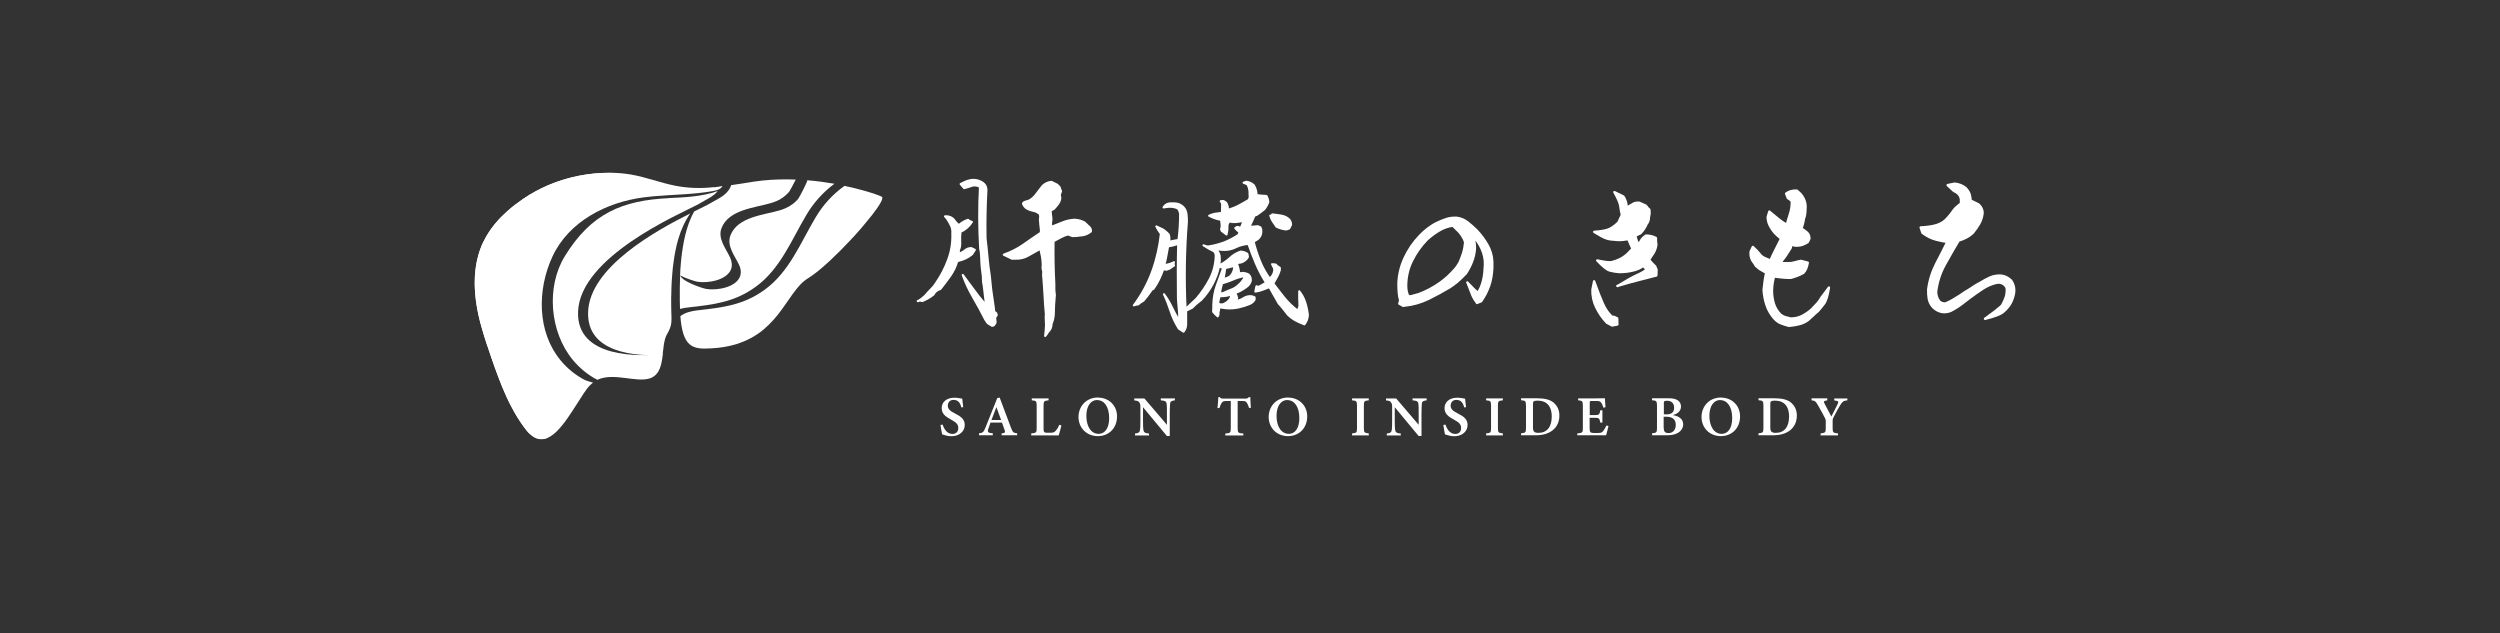 <?xml version="1.0" encoding="UTF-8"?><svg xmlns="http://www.w3.org/2000/svg" viewBox="0 0 229 58"><rect x="0" y="0" width="229" height="58" fill="#333333" stroke="none"/><defs><style>.cls-1{fill:none;}.cls-2{stroke-width:.23px;}.cls-2,.cls-3,.cls-4,.cls-5,.cls-6{stroke:#fff;stroke-linecap:round;stroke-linejoin:round;}.cls-2,.cls-3,.cls-4,.cls-5,.cls-6,.cls-7{fill:#fff;}.cls-3{stroke-width:.22px;}.cls-4{stroke-width:.2px;}.cls-5{stroke-width:.2px;}.cls-6{stroke-width:.19px;}</style></defs><path class="cls-7" d="M88.07,37.33c-.1-.34-.24-.7-.73-.7-.34,0-.52.24-.52.53,0,.31.21.49.65.71.58.29.9.55.9,1.06,0,.59-.5,1.03-1.22,1.03-.33,0-.61-.09-.85-.17-.04-.13-.11-.6-.15-.86l.19-.04c.11.33.37.86.9.86.34,0,.54-.22.54-.55s-.2-.51-.64-.75c-.54-.29-.88-.55-.88-1.07s.41-.95,1.16-.95c.34,0,.61.08.72.09.02.19.05.44.09.77l-.19.04Z"/><path class="cls-7" d="M91.75,39.88v-.18c.33-.04.35-.1.27-.32-.06-.17-.15-.42-.24-.67h-1.05c-.07.19-.14.39-.2.57-.11.33,0,.37.41.41v.18h-1.26v-.18c.33-.04.41-.08.59-.53l1.08-2.7.22-.04c.33.9.69,1.85,1.02,2.72.18.47.23.51.58.55v.18h-1.43ZM91.27,37.29c-.16.4-.31.79-.45,1.18h.88l-.43-1.18Z"/><path class="cls-7" d="M97.22,38.98c-.04.2-.19.75-.24.9h-2.52v-.18c.46-.04.5-.07.5-.51v-2.01c0-.44-.05-.48-.45-.51v-.18h1.54v.18c-.41.04-.46.07-.46.51v2.05c0,.3.02.41.31.41,0,0,.29,0,.32,0,.29,0,.36-.05.49-.19.11-.12.24-.33.32-.54l.19.06Z"/><path class="cls-7" d="M100.59,36.42c.94,0,1.73.69,1.73,1.72,0,1.11-.78,1.81-1.76,1.81-1.03,0-1.77-.76-1.77-1.76,0-.9.64-1.78,1.8-1.78ZM100.5,36.64c-.55,0-.99.51-.99,1.45s.41,1.65,1.13,1.65c.54,0,.96-.48.96-1.44,0-1.05-.46-1.65-1.1-1.65Z"/><path class="cls-7" d="M107.62,36.67c-.32.04-.43.1-.44.34-.01.19-.03.38-.03.85v2.08h-.26l-2.19-2.64v1.22c0,.46.01.67.03.82.02.24.13.35.52.37v.18h-1.28v-.18c.31-.03.43-.1.46-.35.02-.18.03-.38.03-.84v-1.27c0-.16-.01-.27-.11-.4-.09-.13-.21-.15-.45-.17v-.18h.93l2.06,2.41v-1.06c0-.46,0-.65-.02-.83-.02-.23-.11-.32-.54-.35v-.18h1.29v.18Z"/><path class="cls-7" d="M114.41,37.37c-.05-.21-.15-.4-.2-.48-.09-.12-.14-.16-.44-.16h-.4v2.48c0,.43.05.47.52.5v.18h-1.65v-.18c.46-.03.5-.07.5-.5v-2.48h-.37c-.29,0-.37.04-.47.18-.07.1-.13.27-.2.47h-.18c.04-.36.07-.74.08-1h.14c.08.12.14.13.29.13h2.07c.14,0,.2-.03.29-.13h.14c0,.23.03.66.05.98h-.18Z"/><path class="cls-7" d="M118.01,36.42c.94,0,1.73.69,1.73,1.72,0,1.11-.78,1.81-1.76,1.81-1.03,0-1.77-.76-1.77-1.76,0-.9.64-1.78,1.8-1.78ZM117.92,36.64c-.55,0-.99.51-.99,1.45s.41,1.65,1.13,1.65c.54,0,.96-.48.96-1.44,0-1.05-.46-1.65-1.1-1.65Z"/><path class="cls-7" d="M123.85,39.88v-.18c.41-.04.45-.07.45-.51v-2.01c0-.44-.05-.48-.45-.51v-.18h1.53v.18c-.41.04-.45.07-.45.51v2.01c0,.44.05.46.45.51v.18h-1.53Z"/><path class="cls-7" d="M130.68,36.67c-.32.04-.43.1-.44.34-.01.19-.03.38-.03.85v2.08h-.26l-2.19-2.64v1.22c0,.46.01.67.03.82.02.24.13.35.52.37v.18h-1.28v-.18c.31-.03.43-.1.46-.35.02-.18.03-.38.03-.84v-1.27c0-.16-.01-.27-.11-.4-.09-.13-.21-.15-.45-.17v-.18h.93l2.06,2.41v-1.06c0-.46,0-.65-.02-.83-.02-.23-.11-.32-.54-.35v-.18h1.29v.18Z"/><path class="cls-7" d="M134.13,37.33c-.1-.34-.24-.7-.73-.7-.34,0-.52.24-.52.53,0,.31.21.49.65.71.58.29.9.55.9,1.06,0,.59-.5,1.03-1.22,1.03-.33,0-.61-.09-.85-.17-.04-.13-.11-.6-.15-.86l.19-.04c.11.33.37.86.9.86.34,0,.54-.22.54-.55s-.2-.51-.64-.75c-.54-.29-.88-.55-.88-1.07s.41-.95,1.16-.95c.34,0,.61.08.72.09.02.19.05.44.09.77l-.19.04Z"/><path class="cls-7" d="M136.13,39.88v-.18c.41-.04.45-.07.45-.51v-2.01c0-.44-.05-.48-.45-.51v-.18h1.53v.18c-.41.04-.45.07-.45.51v2.01c0,.44.05.46.45.51v.18h-1.53Z"/><path class="cls-7" d="M140.88,36.49c.69,0,1.17.14,1.5.45.26.25.46.61.46,1.13,0,.6-.25,1.07-.65,1.37-.39.29-.89.43-1.5.43h-1.36v-.18c.41-.04.45-.08.45-.51v-2.01c0-.44-.06-.48-.45-.51v-.18h1.54ZM140.42,39.15c0,.38.12.5.5.5.78,0,1.22-.54,1.22-1.5,0-.52-.15-.95-.45-1.19-.22-.19-.51-.26-.86-.26-.21,0-.31.04-.35.07-.05.04-.06.12-.06.29v2.09Z"/><path class="cls-7" d="M147.34,39.01c-.03.14-.17.71-.22.86h-2.64v-.17c.48-.04.51-.08.51-.51v-2.01c0-.45-.06-.48-.43-.51v-.18h1.66c.53,0,.72,0,.79-.01,0,.11.03.52.05.83l-.19.03c-.05-.18-.12-.35-.2-.45-.09-.13-.17-.16-.46-.16h-.39c-.19,0-.2.01-.2.18v1.11h.53c.33,0,.37-.08.44-.44h.19v1.13h-.19c-.08-.38-.12-.44-.45-.44h-.53v.94c0,.36.05.44.35.45h.41c.3,0,.37-.04.48-.18.12-.14.22-.34.3-.51l.18.05Z"/><path class="cls-7" d="M153.26,38.03c.53.09.92.35.92.84,0,.33-.2.63-.5.79-.27.15-.58.21-.96.21h-1.39v-.18c.41-.04.45-.08.45-.5v-2.02c0-.44-.06-.48-.45-.51v-.18h1.51c.39,0,.64.06.83.18.19.12.31.32.31.58,0,.45-.4.7-.73.77ZM152.63,37.96c.52,0,.72-.22.72-.62,0-.42-.27-.63-.63-.63-.13,0-.22.01-.26.04-.05.04-.05.09-.05.21v.99h.22ZM152.4,39.19c0,.37.14.48.45.48.33,0,.65-.24.65-.75s-.3-.75-.9-.75h-.21v1.02Z"/><path class="cls-7" d="M157.66,36.42c.94,0,1.73.69,1.73,1.72,0,1.11-.78,1.81-1.76,1.81-1.03,0-1.77-.76-1.77-1.76,0-.9.64-1.78,1.8-1.78ZM157.57,36.64c-.55,0-.99.51-.99,1.45s.41,1.65,1.13,1.65c.54,0,.96-.48.96-1.44,0-1.05-.46-1.65-1.1-1.65Z"/><path class="cls-7" d="M162.63,36.49c.69,0,1.17.14,1.5.45.26.25.46.61.46,1.13,0,.6-.25,1.07-.65,1.37-.39.29-.89.43-1.5.43h-1.36v-.18c.41-.04.45-.08.45-.51v-2.01c0-.44-.06-.48-.45-.51v-.18h1.54ZM162.16,39.15c0,.38.12.5.5.5.78,0,1.22-.54,1.22-1.5,0-.52-.15-.95-.45-1.19-.22-.19-.51-.26-.86-.26-.21,0-.31.04-.35.07-.05.04-.06.12-.06.29v2.09Z"/><path class="cls-7" d="M169.21,36.67c-.34.04-.44.11-.64.43-.2.34-.38.65-.63,1.15-.05.1-.07.16-.07.29v.64c0,.45.04.47.49.52v.18h-1.59v-.18c.43-.06.47-.07.47-.52v-.62c0-.11-.02-.16-.07-.26-.16-.32-.35-.66-.65-1.19-.2-.34-.26-.41-.58-.44v-.18h1.44v.18c-.36.05-.34.12-.25.3.19.36.42.79.62,1.18.17-.31.43-.83.58-1.14.11-.23.07-.29-.31-.33v-.18h1.2v.18Z"/><path class="cls-5" d="M84.12,27.58c.21-.13.42-.29.63-.49.17-.21.35-.4.53-.58.19-.18.35-.38.48-.6.46-.66.82-1.37,1.1-2.13.28-.76.41-1.55.38-2.39.02-.27-.02-.52-.13-.74-.11-.22-.23-.44-.37-.64l-.17-.19h.18c.23.02.43.11.58.26l.25.32.25.23c.26-.23.53-.39.84-.49.1.1.22.16.35.19-.26.41-.61.71-1.05.91-.03.36-.04.72-.02,1.09,0,.21-.04.4-.12.57l-.02.36c.22-.08.42-.18.58-.32s.36-.21.58-.21l.32.16c-.09.14-.17.27-.25.39-.19.16-.4.29-.63.4-.23.1-.47.18-.73.24-.13.48-.35.92-.63,1.33-.29.41-.6.82-.92,1.22-.29.09-.5.25-.62.5-.16.13-.32.24-.49.34-.17.1-.35.18-.53.26l-.25-.05-.17.06ZM90.86,29.83l-.38-.23-.22-.32c-.37-.73-.74-1.41-1.12-2.06-.38-.65-.7-1.33-.95-2.03.33.44.66.89.99,1.34.32.45.67.88,1.04,1.31l.07-.19c-.04-.31-.08-.62-.11-.93-.03-.31-.07-.61-.13-.92,0-.35-.02-.66-.07-.93-.04-.28-.07-.55-.08-.84-.01-.25-.02-.47-.03-.67s-.04-.4-.08-.59c-.11-1.88-.12-3.77-.02-5.65-.2-.13-.43-.17-.68-.13-.26.09-.51.17-.77.24l-.32-.37c.22-.12.43-.21.61-.28.18-.06.38-.1.59-.1.31.01.6.11.85.29.21.17.31.39.3.65-.08,1.47-.11,2.94-.08,4.42.07.57.13,1.15.18,1.72.05.57.12,1.14.21,1.7l.13,1.27.18,1.25c.04.27.08.53.1.78l.18.13.05.18c-.13.12-.18.27-.13.44l.02.24-.15.24-.17.05ZM95.74,30.77c.04-.34.07-.66.08-.97l-.03-.83.02-.16c-.06-.61-.1-1.21-.13-1.83-.03-.61-.08-1.21-.13-1.81l.02-.28c-.04-.13-.07-.27-.07-.42l.02-.16c0-.3-.03-.59-.08-.86l-.07-.31-.07-.36c-.39.22-.76.43-1.12.63-.36.21-.76.3-1.22.28h-.27l-.74-.36c.67-.24,1.26-.54,1.79-.91.52-.37,1.05-.73,1.59-1.09l.03-.21c-.04-.32-.08-.67-.1-1.02l.03-.21-.03-.28c-.19-.16-.4-.27-.63-.31-.23-.04-.45-.13-.65-.26l-.15-.16-.12-.21c.01-.11.13-.18.36-.23.23-.04.48-.21.74-.5l.7-.91c.23-.22.5-.34.8-.37l.52.26.23.23c.02.12.07.24.13.36l-.12.32.05.31c-.02.19-.09.37-.2.52-.11.15-.23.3-.37.45l-.32.19c.02.28.05.53.08.75l-.05.47.05.26c.37-.14.72-.28,1.04-.41.33-.14.68-.21,1.06-.24.37.02.68.11.94.26l.3.29c.22.16.31.34.27.52-.29.24-.63.36-1.02.37-.25.04-.47.06-.67.05l-.38-.15c-.23.05-.46.14-.68.26-.22.12-.45.24-.67.36-.02,1.3,0,2.6.07,3.9-.01.39,0,.73.05,1.01-.06.6-.09,1.19-.1,1.79-.02.32-.09.61-.2.86,0,.3-.11.56-.33.76-.08.14-.16.26-.25.36Z"/><path class="cls-6" d="M108.4,30.38l-.42-.28c-.31-.49-.56-1.01-.74-1.56-.18-.55-.38-1.08-.62-1.59.28.37.51.75.7,1.15.19.4.4.79.63,1.18l.07-.15c0-.31-.02-.61-.05-.92-.03-.31-.06-.62-.07-.92-.02-1.65-.02-3.3.02-4.95-.32.11-.63.19-.92.23-.06.29-.11.57-.16.86-.05.29-.11.57-.19.86.33-.05.63-.14.89-.27l-.05.15.05.15-.4.28-.3.11-.28-.06c-.11.32-.24.62-.38.92-.14.3-.32.59-.52.88l-.15.08-.42.58-.35.43c-.18.1-.34.21-.48.34l-.2.03-.2.06c.74-.99,1.3-2.04,1.7-3.15.4-1.11.65-2.25.78-3.41-.17-.21-.31-.44-.42-.67l.6.28c.19.12.36.27.52.44.07.16.09.34.07.54l-.05.15c.33-.07.63-.13.89-.17.1-.8.15-1.59.15-2.38-.02-.18-.09-.35-.2-.5-.28-.14-.6-.19-.95-.15l-.37.05c.16-.27.42-.4.79-.37h.23c.3.01.56.12.77.32.18.18.28.39.31.63.03.23.04.47.04.72-.21,2.66-.25,5.33-.12,8l.99-.93c.49-.57.9-1.18,1.24-1.83.33-.65.51-1.34.53-2.09.01-.15-.04-.3-.15-.43-.33-.15-.66-.34-.97-.55.16.07.3.11.43.11.5-.07.98-.2,1.45-.37.46-.18.9-.41,1.33-.7l.1-.24-.22-.18-.18-.2.18-.11.33.09c.1-.21.18-.44.23-.67-.42.15-.85.18-1.29.09-.12.14-.18.31-.17.49.01.24-.02.48-.08.7l-.45-.34-.05-.17c.06-.13.07-.28.05-.43l-.05-.41c-.39-.06-.75-.18-1.09-.37.24-.12.51-.19.79-.21l.38-.06.02-.75c0-.11-.04-.21-.13-.31l.25-.02.23.15c.13.19.19.42.18.67.39-.12.73-.26,1.03-.42.29-.16.59-.32.88-.5.08-.14.1-.3.07-.47.02-.36-.04-.68-.2-.96l-.35-.14.25-.09c.27.03.5.14.69.32.17.28.25.58.25.9.3.04.6.07.9.08.11.18.17.38.17.58-.09.23-.21.45-.37.64-.22.18-.46.36-.7.52l-.18.05c-.08.17-.16.35-.24.53-.08.18-.16.35-.24.51.26-.01.51-.03.77-.06l.25.11.07.2c.04.36-.06.65-.32.87l-.38.24c.16.61.35,1.2.58,1.77s.53,1.1.89,1.61c.3-.25.44-.56.42-.92l-.2-.4.33.03.15.15.23.15v.21c-.07.22-.15.44-.26.63-.11.2-.22.4-.34.6.32.43.66.86,1,1.29.35.43.75.83,1.22,1.18.12-.15.18-.32.18-.49-.02-.42-.03-.84-.02-1.27.22.27.4.59.53.97.13.38.21.78.26,1.2-.01.32-.12.6-.32.86-.3-.11-.57-.24-.82-.37-.25-.14-.48-.31-.7-.53-.13-.17-.27-.34-.4-.51-.13-.17-.28-.33-.43-.5l-.85-1.5c-.27.1-.49.19-.68.26-.18.07-.39.12-.61.15.03-.2.07-.37.1-.49l.2.06.68-.38c-.37-.59-.68-1.18-.93-1.77-.25-.59-.48-1.19-.69-1.79-.45.04-.84.15-1.18.32-.34.17-.73.25-1.16.23l-.63-.06c.24.23.36.5.35.81v.31l-.07.37c.4-.2.74-.44,1.02-.7.28-.26.6-.45.95-.57.23,0,.45.07.63.2l.05.29c-.13.23-.34.4-.62.5l-.25.03-.13.11c.09.22.15.45.18.67l-.05.2.35-.05c.21,0,.41.05.58.15.16.15.22.34.2.57-.06.23-.19.43-.42.58-.16.11-.32.22-.48.31s-.35.17-.53.22c.09.16.15.32.18.46l-.08.29c.29-.07.52-.16.68-.27.16-.11.35-.17.58-.18.16,0,.3.04.42.11v.21c-.11.18-.27.32-.47.4-.32.13-.66.24-1,.31-.35.08-.71.1-1.09.08l-.65-.09c-.03.15-.07.31-.1.47v.21l-.07.15c-.16-.13-.3-.28-.42-.43l.02-.29v-.34c.02-.65.13-1.24.32-1.77.19-.52.38-1.05.57-1.57-.11-.09-.23-.14-.37-.15-.12.55-.32,1.08-.59,1.6-.27.51-.62,1-1.04,1.44l-.5.4-.33.32c-.19.1-.37.19-.55.27v1.07c.02.35-.05.62-.22.83ZM112.22,27.78c.21-.11.38-.27.5-.47l.1-.32c-.35.09-.66.14-.95.14l-.17.02c-.04.21-.09.43-.13.64l.18.09h.27l.2-.09ZM112.12,26.81c.23-.11.47-.21.71-.3.24-.09.45-.23.64-.42.2-.17.36-.37.48-.58l.05-.24c-.4.09-.76.2-1.07.34-.31.13-.64.25-.99.35-.09.31-.16.62-.2.95l.37-.09ZM112.37,25.48l.28-.14c.28-.26.41-.59.4-.98l-.82.2c-.04.35-.1.69-.17,1.02l.3-.11ZM117.82,21.02c-.32-.03-.62-.12-.9-.26-.11-.16-.22-.33-.33-.49-.11-.16-.18-.34-.23-.52l.35-.02-.17-.09c.31.03.6.07.87.12.27.05.5.17.7.37.1.13.15.29.15.46l-.17.34-.28.09Z"/><path class="cls-4" d="M128.54,28.03l-.37-.21.08-.31c-.07-.23-.11-.47-.13-.73-.02-.26-.03-.51-.03-.76.02-.83.21-1.62.56-2.38.35-.76.82-1.44,1.39-2.04.25-.26.5-.49.77-.69.26-.2.55-.38.85-.52.29-.14.57-.25.85-.34.27-.09.59-.12.93-.11.37.05.7.19.98.41s.56.46.82.72c.39.41.73.86,1.01,1.35.28.49.43,1,.45,1.54v.63c-.03.6-.13,1.14-.3,1.62-.17.48-.41.94-.72,1.39l-.39.16c-.19-.26-.33-.48-.41-.67-.08-.19-.24-.6-.48-1.23.53.55.85.87.96.95.18-.24.32-.55.43-.93.11-.38.17-.77.19-1.17l.03-.45c.02-.49-.08-.98-.3-1.47-.2-.45-.48-.85-.84-1.21l.07.13c.12.32.18.68.17,1.06-.03.42-.12.81-.26,1.18-.14.37-.33.73-.56,1.09l-.44.44c-.26.26-.5.46-.72.61l-.3.21c-.61.37-1.25.72-1.94,1.06-.69.34-1.43.56-2.21.64h-.12ZM129.84,26.98c.37-.13.73-.29,1.09-.48.36-.19.7-.4,1.03-.64.21-.16.43-.33.64-.52.19-.18.39-.38.59-.6.2-.21.36-.44.49-.68.12-.26.23-.55.33-.87s.16-.65.19-.98c-.03-.15-.1-.31-.2-.48-.1-.17-.21-.33-.34-.48l-.57-.56h-.08c-.41.06-.82.21-1.2.44s-.75.5-1.1.82c-.57.59-1.03,1.24-1.38,1.96-.35.71-.52,1.48-.52,2.3,0,.18.02.36.06.53.04.17.09.3.14.37l.19.03.66-.18Z"/><path class="cls-3" d="M147.67,29.81l-.48-.25c-.4-.42-.72-.89-.97-1.4-.25-.51-.37-1.06-.35-1.63l.15-.76c.32.89.59,1.58.81,2.07.22.49.5.89.85,1.2l.15-.02.3.14.02.56-.46.09ZM148.17,26.2c.83-.51,1.43-.84,1.79-1,.37-.16.66-.33.88-.51l-.32-.34c-.24.19-.55.34-.96.43-.4.1-.81.14-1.24.14-.3-.02-.58-.07-.85-.14s-.65-.38-1.16-.92c.61.13,1.04.19,1.3.16.26-.06.51-.15.76-.27.25-.12.48-.28.71-.49l.46-.47c-.05-.12-.12-.28-.21-.47s-.15-.33-.18-.42c-.15.02-.32.05-.51.07-.19.02-.4.02-.62,0l-.17-.02c-.29-.01-.53-.05-.74-.13-.21-.07-.57-.26-1.08-.58.73-.05,1.23-.15,1.5-.31.27-.16.51-.34.72-.56l.32-.69c-.06-.23-.11-.48-.14-.76-.03-.28-.21-.72-.55-1.32l.82.4c.16.25.25.5.28.75s.03.35.02.3c.05-.06.23-.17.54-.34.14-.11.34-.16.61-.14l.61.27c.1.14.2.27.32.36l.02.33-.06.36c0,.25-.07.46-.2.61-.15.34-.34.63-.58.87-.22.1-.38.17-.46.23.02.14.07.29.12.44.06.15.1.26.12.32.09-.04.18-.14.27-.31.09-.17.24-.32.46-.47.32,0,.63.07.91.22,0,.25.01.46.04.63-.05.36-.19.69-.43.99-.12.18-.2.31-.24.38.12.16.31.35.56.6l.13.31-.02.52c-.53.14-1.02.27-1.47.38-.45.11-1.15.3-2.1.58Z"/><path class="cls-3" d="M163.83,29.83c-.21-.05-.43-.11-.65-.2-.22-.08-.43-.22-.61-.41-.33-.36-.58-.77-.74-1.23-.16-.46-.25-.94-.28-1.44l.04-.34c.02-.24.06-.47.09-.69.04-.22.07-.4.11-.53-.07-.05-.21-.12-.4-.23-.19-.1-.37-.24-.55-.41l-.15-.25c-.26-.29-.37-.64-.33-1.05l.2-.43c.3.28.5.49.6.63s.24.26.42.36c.24.11.43.19.59.25.12-.28.28-.61.47-.99.19-.38.36-.72.51-1.01-.09-.07-.21-.18-.37-.32-.16-.14-.3-.29-.41-.46-.12-.17-.23-.35-.31-.53-.08-.19-.13-.41-.14-.66l.15-.51c.37.31.66.55.87.72s.42.31.63.43l.11.04c.05-.23.14-.54.27-.93.13-.39.19-.77.18-1.15-.01-.06-.04-.11-.09-.16l-.28-.2-.15-.4c.27-.2.6-.29.98-.27l.3.27c.16.17.28.36.37.57.09.21.13.43.13.66-.01.18-.02.36-.03.54s-.05.36-.12.52c-.03.2-.07.39-.12.57-.06.17-.1.3-.12.37.15.05.33.17.54.36.14.14.2.33.2.54l-.15.31c-.27.19-.57.3-.89.33h-.24c-.16-.04-.27-.06-.33-.07-.05.05-.09.14-.11.29-.16.25-.31.49-.45.7l-.13.18c-.16.19-.27.35-.32.49.04.01.14.02.32.02h.41c.17,0,.35-.02.52-.07s.37-.1.59-.14l.63.16c-.07.43-.21.75-.41.94-.17.1-.36.18-.56.26s-.4.14-.59.19h-.19l-.41-.02c-.41-.04-.71-.07-.91-.11-.05.11-.1.29-.14.54-.04.25-.07.51-.07.76,0,.42.06.82.17,1.19.11.37.32.71.61,1.01.14.11.29.19.47.24s.33.09.46.12c.38,0,.73-.08,1.04-.23.31-.16.61-.36.89-.61.19-.19.36-.37.51-.54.15-.17.28-.35.38-.54l.69-.92c-.12.75-.27,1.24-.45,1.47-.17.23-.36.47-.56.69-.16.13-.32.27-.46.41-.15.14-.3.27-.45.41-.25.18-.51.3-.79.37-.28.07-.57.12-.88.15h-.15Z"/><path class="cls-2" d="M181.85,29.19c.72-.52,1.2-.89,1.44-1.11l.12-.13c.11-.2.21-.42.3-.66.09-.23.13-.5.12-.81-.01-.14-.08-.27-.2-.38-.19-.18-.43-.25-.71-.21-.47.1-.91.29-1.32.56-.41.27-.8.55-1.18.83-.24.19-.49.38-.73.56-.24.18-.49.35-.75.49-.3.2-.64.29-1.01.25-.31-.05-.59-.19-.83-.42-.22-.23-.35-.48-.41-.76-.05-.28-.07-.57-.06-.88.11-.85.37-1.66.77-2.43.4-.77.74-1.42.99-1.95-.24-.01-.59-.08-1.02-.19-.44-.11-.86-.32-1.27-.63l-.16-.48c.61-.03,1.11-.1,1.5-.23.39-.13.72-.34.97-.65.18-.19.33-.39.47-.59.13-.2.32-.39.55-.57l.2-.15v-.4c-.03-.24-.15-.44-.37-.61l-.3-.17-.55-.51.63-.13c.4.04.74.17,1.01.4.19.2.31.4.37.6.05.2.08.38.08.54.15.08.32.16.51.25l.22.11c.24.22.37.48.37.78-.04.37-.15.7-.31.98s-.36.56-.58.83c-.19.18-.4.33-.64.45-.24.12-.46.21-.66.26-.42.7-.84,1.44-1.27,2.21-.43.78-.69,1.6-.8,2.48,0,.18.03.34.08.49.05.15.13.28.22.41.15.13.33.19.55.19.2-.08.42-.18.66-.32.24-.14.48-.29.72-.44.26-.19.49-.34.71-.46l.36-.23.22-.15c.24-.15.43-.25.55-.31.28-.18.57-.33.87-.47s.63-.19.99-.18c.34.03.65.17.93.44.24.33.34.71.28,1.14-.05.33-.16.63-.3.91-.15.27-.36.53-.63.77-.24.24-.82.47-1.72.69Z"/><path class="cls-7" d="M66.93,17.09c-.37.84-1.16,1.1-1.96,1.58-.04.02-.09.05-.16.09-.25.13-.68.34-1.22.61-.11.19-.21.39-.3.6-.14.32-.27.66-.37,1.01-.1.34-.19.69-.26,1.05-.07.35-.13.71-.18,1.07-.05.36-.09.72-.12,1.09-.03.32-.05.64-.06.96,0,.03,0,.05,0,.08.61.31,1.38.54,1.6.58.93.15,2.68-.13,3.07-1.16.12-.33.06-.71-.08-1.03-.38-.84-1.17-1.75-.8-2.72.66-1.72,3.08-1.86,4.57-2.31.64-.19,1.19-.51,1.63-1.03.06-.07.37-.65.6-1.11-1.01-.04-2.04-.02-3.07.09-.26.03-.52.06-.78.1-.5.08-1.01.16-1.53.24-.18.03-.36.05-.54.08"/><path class="cls-7" d="M49.68,39.92c-.18-.13-.36-.31-.55-.54-.09-.11-.17-.22-.25-.33-.21-.29-.41-.59-.6-.9-.18-.29-.35-.6-.51-.91-.16-.3-.31-.6-.45-.91-.14-.3-.27-.61-.4-.92-.13-.31-.25-.61-.36-.92-.12-.31-.23-.62-.34-.92-.11-.31-.21-.62-.32-.92-.1-.31-.21-.61-.31-.92-.02-.04-.03-.09-.05-.13-.09-.26-.17-.51-.25-.78-.1-.3-.19-.61-.27-.92-.09-.31-.17-.62-.24-.94h0c-.07-.32-.14-.64-.19-.97-.06-.34-.1-.67-.13-1.01-.03-.36-.05-.72-.05-1.08,0-.4.02-.8.07-1.19.05-.46.14-.92.27-1.37.06-.2.13-.41.2-.61.14-.38.32-.74.52-1.09.51-.87,1.18-1.64,1.94-2.32h0c.46-.41.95-.78,1.45-1.12.71-.48,1.46-.89,2.24-1.23h0c1.61-.69,3.35-1.07,5.1-1.13-.07,0-.14,0-.21,0-1.99-.04-3.98.35-5.81,1.13-.78.34-1.54.75-2.24,1.23-.5.34-.99.71-1.45,1.12-.76.67-1.43,1.44-1.94,2.32-.2.35-.38.71-.52,1.09-.08.2-.14.4-.2.61-.13.45-.22.91-.27,1.37-.05.39-.07.79-.07,1.19,0,.36.02.72.05,1.08.03.34.08.68.13,1.01.05.32.12.65.19.97.07.32.15.63.24.94.09.31.18.62.27.92.08.26.17.52.25.78.02.04.03.09.05.13.1.3.21.61.31.92.1.31.21.61.32.92.11.31.22.62.34.92.12.31.24.62.36.92.13.31.26.62.4.92.14.31.29.61.45.91.16.31.33.61.51.91.19.31.39.61.6.9.08.11.16.22.25.33.18.23.37.41.55.54.4.29.8.35,1.19.25.04-.01.08-.02.11-.04-.13-.05-.25-.12-.38-.21Z"/><path class="cls-7" d="M53.87,28.57c-.13,3.77,4.32,4.08,6.83,3.95,0-.02,0-.05,0-.07.03-.28.06-.56.1-.82.06-.39.14-.75.31-1.04,0-.01.01-.02.02-.03.22-.38.32-.66.36-.98.03-.3.02-.64,0-1.13,0-.31-.02-.68-.01-1.13,0-.33.01-.7.03-1.12,0-.13.01-.27.02-.42.01-.24.03-.47.05-.69.03-.39.07-.75.12-1.09.05-.39.11-.74.18-1.08.08-.38.16-.73.26-1.05.25-.84.6-1.62,1.09-2.32-3.14,1.57-9.22,4.92-9.36,9.03Z"/><path class="cls-7" d="M61.28,18.15c-4.25.2-7.13,1.38-9.55,5.33-1.69,2.76-1.41,6.89.75,9.5.62.74,1.37,1.37,2.24,1.81,1.5-.7,3.54.28,4.8-.13h0s.09-.03.13-.05c.39-.17.63-.47.78-.84.13-.32.2-.68.25-1.06.01-.09.02-.18.03-.27-2.08.21-7.91.42-7.76-3.88.17-5.04,9.28-8.94,10.94-9.81.06-.03.12-.06.16-.09.64-.39,1.28-.64,1.7-1.16-1.44.53-3.28.59-4.46.64Z"/><path class="cls-7" d="M65.39,17.14c-1.18.14-2.38.1-3.55-.13-1.36-.27-2.66-.78-4.03-1.02-2.52-.43-5.3,0-7.64,1-.78.34-1.54.75-2.24,1.23-.5.34-.99.71-1.45,1.12-.76.67-1.43,1.44-1.94,2.32-.2.35-.38.71-.52,1.09-.08.2-.14.4-.2.61-.13.45-.22.91-.27,1.37-.05.39-.07.79-.07,1.19,0,.36.02.72.05,1.08.03.34.08.68.13,1.01.05.32.12.65.19.97.07.32.15.63.24.94.09.31.18.62.27.92.08.26.17.52.25.78.02.04.03.09.05.13.1.3.21.61.31.92.1.31.21.61.32.92.11.31.22.62.34.92.12.31.24.62.36.92.13.31.26.62.4.92.14.31.29.61.45.91.16.31.33.61.51.91.19.31.39.61.6.9.08.11.16.22.25.33.18.23.37.41.55.54.41.29.8.35,1.19.25.37-.1.73-.36,1.08-.7.34-.34.67-.76.99-1.22.26-.38.52-.77.76-1.15.25-.4.5-.79.72-1.12.21-.31.41-.58.6-.75.08-.07.15-.14.23-.2-.3-.09-.6-.17-.73-.23-.86-.44-1.62-1.06-2.24-1.81-2.16-2.61-2.15-6.48-.75-9.5,1.5-3.24,4.97-4.99,8.36-5.43.3-.04.6-.07.9-.1,1.82-.16,3.66-.16,5.46-.48.33-.06.71-.16.86-.46-.26.05-.52.09-.79.12Z"/><path class="cls-7" d="M80.67,18.55c-.16.3-.44.7-.8,1.16-.27.34-.58.72-.92,1.12h0c-.3.35-.62.71-.95,1.06-.32.34-.65.68-.98,1.02h0c-.34.34-.67.66-1,.97-.37.34-.72.65-1.05.92-.36.29-.69.53-.97.7-.08.05-.15.09-.22.15-.32.23-.6.54-.88.9h0c-.23.29-.45.6-.68.94-.21.3-.43.62-.66.93-.22.3-.46.61-.73.9-.26.29-.55.58-.87.85-.33.28-.7.53-1.11.76-.44.24-.93.45-1.49.62-.65.19-1.38.32-2.22.36h0c-.2.01-.41.02-.62.02-.79,0-1.33-.2-1.68-.79-.18-.31-.32-.72-.41-1.26-.05-.27-.08-.58-.11-.92.42-.33.99-.46,1.54-.53,2.34-.26,4.26-.48,6.21-1.91,2.23-1.63,3.24-4.25,4.63-6.59.67-1.14,1.58-2.14,2.65-2.9.69.14,1.3.29,1.81.44h0c.85.24,1.43.45,1.61.55.1.06.05.26-.11.55Z"/><path class="cls-7" d="M62.28,28.3c.25-.07.5-.11.76-.14,2.34-.26,4.26-.48,6.21-1.91,2.23-1.63,3.24-4.25,4.63-6.59.65-1.1,1.53-2.07,2.55-2.83-.77-.13-1.61-.25-2.49-.32.1,0-.72,1.58-.83,1.71-.44.51-.99.83-1.63,1.03-1.49.45-3.91.59-4.57,2.31-.37.97.41,1.89.8,2.72.15.32.2.7.08,1.03-.38,1.03-2.14,1.31-3.07,1.16-.4-.06-2.45-.75-2.42-1.33,0,.05,0,.1,0,.15-.02.37-.02.75-.03,1.12,0,.21,0,.42,0,.63,0,.17,0,.34,0,.5,0,.27.01.52.02.76Z"/><rect class="cls-1" width="229" height="58"/></svg>